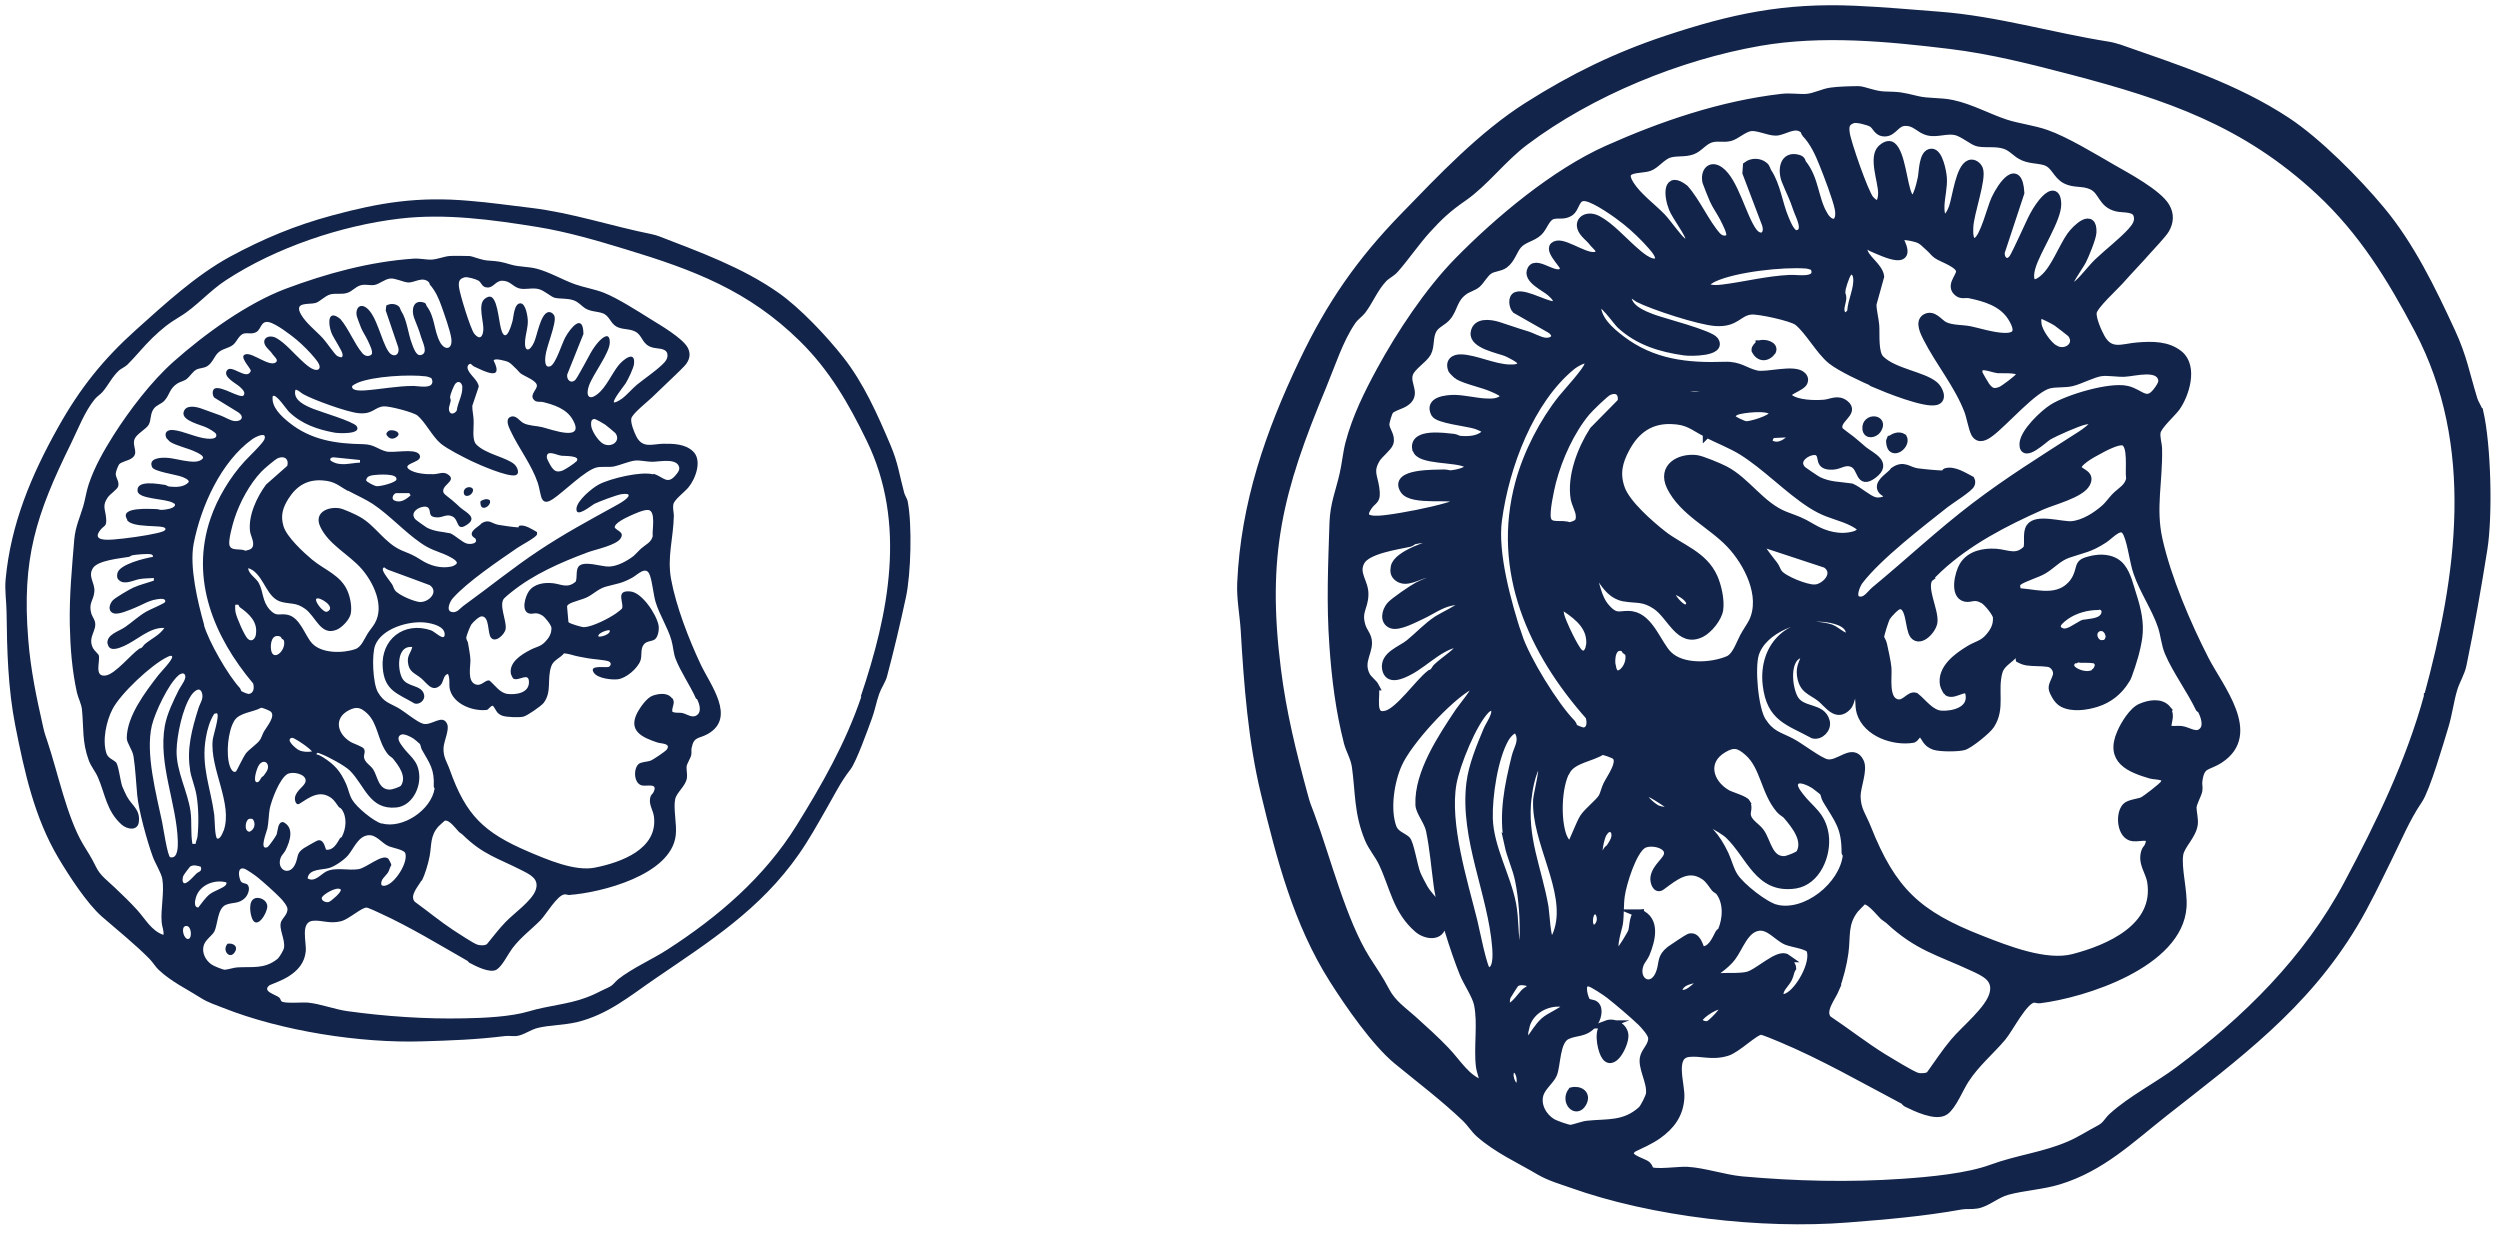 <?xml version="1.0" encoding="UTF-8"?>
<svg id="Layer_1" data-name="Layer 1" xmlns="http://www.w3.org/2000/svg" width="240" height="118.39" viewBox="0 0 240 118.39">
  <defs>
    <style>
      .cls-1, .cls-2 {
        fill: #12244a;
      }

      .cls-2 {
        stroke: #12244a;
        stroke-miterlimit: 10;
        stroke-width: .78px;
      }
    </style>
  </defs>
  <g id="dp_dp001" data-name="dp dp001">
    <g>
      <path class="cls-1" d="M87.15,48.16c-.04-.25-.29-.61-.35-.86-.47-1.75-.58-2.85-1.32-4.59-1.22-2.88-2.57-5.93-4.51-8.39-1.58-2.02-4.15-4.75-6.23-6.21-3.48-2.44-7.48-3.88-11.4-5.4-.19-.08-.57-.19-.78-.23-3.89-.78-7.67-2.06-11.63-2.53-1.93-.23-3.9-.51-5.86-.67-4.88-.43-8.52.14-13.18,1.4-3.55.96-6.61,2.23-9.84,3.98-3.28,1.8-6.21,4.51-8.98,6.99-3.16,2.84-5.38,5.6-7.5,9.39-2.57,4.59-4.53,9.25-5.03,14.57-.1,1.09.08,2.1.09,3.18.04,3.64.14,7.35.84,10.88.88,4.44,1.83,8.81,4.14,12.7,1.01,1.7,2.74,4.37,4.18,5.63,1.56,1.36,3.15,2.62,4.57,4.06.29.29.58.78.88,1.05,1.19,1.13,2.72,1.85,4.07,2.71.67.43,1.43.66,2.15.95,5.56,2.2,13.11,3.39,19.08,3.2,2.76-.08,5.21-.17,7.96-.51.35-.04.73.03,1.08,0,.7-.08,1.37-.64,2.13-.8,1.17-.26,2.45-.25,3.66-.53,3-.73,5.07-2.5,7.54-4.19,5.23-3.57,10.09-6.64,13.79-11.95.95-1.36,1.78-2.85,2.59-4.27.77-1.32,1.41-2.66,2.35-3.85.57-.74,1.67-3.83,2.06-4.89.29-.77.44-1.65.71-2.39.18-.52.58-1.08.73-1.61.66-2.45,1.32-5.27,1.83-7.65.48-2.23.6-6.9.18-9.14v-.03ZM16.35,82.3c-.26-.05-.69-2.91-.78-3.35-.56-2.7-1.63-6.63-.99-9.31.31-1.27,1.58-3.97,2.56-4.81.13-.12.42-.26.56-.12.34.36-.35,1.14-.52,1.49-.53,1.06-1.15,2.33-1.36,3.5-.64,3.66,1.14,7.43,1.25,11.04.01.47.03,1.71-.7,1.56h-.01ZM10.34,61.79c.12.83,1.06.45,1.56.23,1.26-.56,2.48-1.82,3.88-1.74-.45.69-1.26,1.04-1.88,1.56-.16.13-.21.38-.51.42-.83.57-2.28,2.4-3.2,2.58-1.22.23-.54-1.39-.71-1.93-.04-.13-.43-.45-.56-.7-.53-1.08.42-1.67.19-2.54-.05-.21-.26-.51-.34-.75-.3-1.05.22-1.25.29-2.14.06-.86-.65-1.43-.14-2.24.48-.75,2.59-.93,3.45-1.08.13-.03.22-.13.35-.16.4-.06,1.39-.16,1.75-.09.14.03.23.09.21.25-.78.13-3.22.71-3.41,1.57-.06.3-.05.51.19.7.54.44,1.35-.04,1.95-.14.42-.08.93-.06,1.36-.1v.25c-.62.22-1.39.4-1.97.67-.36.16-1.73.96-1.97,1.22-.32.34-.52,1,.03,1.23.48.21,1.6-.32,2.11-.52.65-.26,1.31-.69,2.05-.8.22-.04.96-.17.83.25-.04.14-1.52.75-1.78.91-.75.42-1.39,1.04-2.05,1.49-.58.42-1.83.71-1.7,1.62h.03ZM12.19,49.91c.49.82,3.37.44,3.66.79.22.29-.64.44-.78.48-1.05.25-3.07.53-4.16.61-.69.05-2.08.13-1.3-.88.4-.53.67-.3.57-1.25-.08-.79-.39-1.13.18-1.93.21-.29.86-.73.97-1,.18-.47-.23-.84-.22-1.26,0-.17.23-.78.34-.91.16-.19.82-.35,1.05-.48.97-.51.13-1.21.42-1.93.19-.49,1.06-.92,1.34-1.35.27-.45.14-1.05.48-1.53.26-.39.73-.47,1.04-.8.53-.57.47-1.17,1.27-1.67.26-.16.65-.23.89-.43.27-.21.56-.69.88-.87.31-.18.75-.14,1.08-.35.49-.31.66-.91,1.01-1.26.4-.42,1.04-.44,1.47-.79.38-.31.57-1,1.09-1.09.4-.06.73.09,1.13-.13.48-.26.43-1.1,1.19-.96.7.14,2.13,1.23,2.7,1.71.57.48,1.28,1.19,1.73,1.75.21.26.7.83.34,1.09-.48.23-1.28-.56-1.63-.88-.71-.65-1.54-1.65-2.39-2.13-.79-.44-1.6.12-.92.92.23.27.34.31.58.67.1.16.6.52.26.75-.6.42-2.13-.89-2.8-.8-.87.1.38,1.28.42,1.6-.36,1.01-1.87-.7-2.3-.03-.4.62.88,1.23,1.25,1.57.22.21.6.54.34.84-.38.26-2.04-.91-2.71-.7-.32.1-.29.67-.09.89l2.33,1.43c.6.44.26.89-.4.82-.39-.04-.93-.39-1.32-.53-.65-.22-1.28-.48-1.91-.69-.53-.18-1.49-.36-1.65.4-.16.79,1.65,1.18,2.18,1.43.21.09.89.47.95.65.14.49-.54.45-.86.43-1.05-.09-2.32-.75-3.28-.83-.51-.04-.87.21-.65.74,0,.03.34.38.36.39.58.38,1.75.62,2.46.97.19.09.79.35.71.61-.31.39-.91.35-1.37.3-.64-.06-1.43-.3-2.1-.34-.53-.04-1.83.01-1.41.91.19.4,2.2.69,2.79.89.17.06.82.3.71.54-.43.49-1.23.49-1.84.42-.16-.01-.27-.13-.43-.16-.61-.08-2.8-.52-2.63.61.12.78,2.72.69,3.41,1.12.09.05.21.09.18.22-.08.34-1.02.45-1.31.45-.17,0-.32-.08-.49-.08-.54,0-3.55-.25-2.81.97l.03.05ZM64.47,66.99c-.42-.53-1.25-.4-1.8-.21-.57.19-1.21,1.12-1.48,1.62-.93,1.78.48,2.4,1.92,2.88.34.12,1.35.06.89.69-.13.17-1.31.97-1.54,1.05-.3.12-.95.12-1.17.34-.51.48-.44,1.92.38,2.05.53.08,1.52-.26,1.06.65-.06.13-.19.21-.25.34-.3.75.22,1.32.3,2,.39,3.13-3.2,4.4-5.66,4.89-1.93.39-4.59-.77-6.41-1.54-4.27-1.83-5.98-3.49-7.52-7.82-.27-.78-.66-1.23-.61-2.15.04-.65.58-1.73.35-2.27-.44-1.02-1.48.19-2.31-.03-.56-.14-1.79-1.18-2.41-1.53-.84-.47-1.37-.54-1.93-1.5-.49-.84-.61-3.62-.26-4.51.65-1.63,3.26-2.37,4.85-2.17.62.08,1.82.34,1.82,1.13,0,.73-.95-.27-1.31-.39-2.59-.88-4.84.86-4.64,3.57.16,2.23,1.4,2.48,3.07,3.46.48.13,1.01-.34.91-.82-.22-1.04-1.65-.69-2.13-1.65-.45-.89-.49-3.13.99-2.96-.14.58-.48.79-.42,1.45.09.97.66,1.05,1.28,1.56.53.44,1.04,1.39,1.83.67.34-.31.26-1,.74-1.09.23.52.05,1.01.19,1.53.38,1.39,2.22,2.08,3.54,1.92.14-.01.34-.4.58-.4.32.39.32.73.88.95.39.16,1.63.19,2.04.1.38-.09,1.69-1,1.95-1.32.82-1.08.29-2.27.74-3.54.21-.58.82-.74,1.22-1.22.48.03.95.23,1.41.31.29.05.57.1.86.16.45.09,1.71.16,2.04.31.23.12.22.38,0,.51-.27.14-2.04-.25-1.43.6.38.52,1.7.67,2.28.6.8-.1,1.88-1.02,2.17-1.78.18-.51-.03-1.14.34-1.58.3-.36.82-.25,1.09-.51.29-.27.38-.96.31-1.32-.19-1.01-1.57-3.14-2.7-3.24-1.54-.16-.54,1.18-.82,1.66-.01.03-.47.38-.54.43-.69.49-2.27,1.3-3.09,1.34-.23,0-1.4-.34-1.5-.49l-.13-1.47c0-.13.08-.18.17-.25.38-.25,1.34-.44,1.82-.7.6-.32,1.04-.79,1.76-.99,1.08-.3,1.44-.27,2.52-.86.49-.27,1.31-1.19,1.66-.27.27.71.34,1.84.57,2.62.36,1.21,1.18,2.46,1.52,3.67.17.58.18,1.21.4,1.78.45,1.19,1.39,2.54,1.95,3.8,0,.03.09.04.13.1.19.4.42,1.1.03,1.45-.48.43-1-.06-1.5-.16-.31-.05-.64.04-.93-.12-.06-.47.34-.86,0-1.3l-.05-.03ZM37.22,82.4c-.56-.42-2.05.92-2.8,1.04-.96.16-2.23-.22-3.11.23-.51.26-1.13,1.08-1.78.65.13-.95,1.4-.78,2.1-1,.54-.17,1.37-.74,1.76-1.18.56-.65.97-1.82,1.91-1.95.8-.12,1.32.73,1.96,1.02.36.18,1.54.35,1.65.7.27.91-.92,2.74-1.76,3.06-.18.06-.36.13-.53-.01-.14-.52.4-.83.64-1.22.13-.22.16-.48.31-.69.01-.09-.27-.62-.34-.67h0ZM31.6,86.58c-.27.12-.84-.12-.69-.44.14-.29,1.43-1.08,1.8-.75.14.21-.92,1.12-1.12,1.19ZM27.14,78.92c-.48,0-.47.84-.58,1.18-.06.18-.77,1.18-.89,1.23-.83.34-.05-1.52,0-1.8.12-.58.12-1.3.22-1.87.16-.83.96-2.93,1.7-3.35.52-.29,1.82,0,1.75.67-.04.48-.88.84-1.02,1.56-.05.27.09.84.44.61.97-.62,1.93-1.35,3.05-.54.3.22.48.56.7.84.05.08.19.1.3.25.53.77.42,1.85,0,2.65-.03.05-.13.06-.17.12-.3.49-.62,1.18-1.34,1.1-.14-.39-.27-1.02-.79-.89-.08.01-1.22.66-1.35.75-.69.47-.52.77-.77,1.41-.54,1.41-1.96.65-1.41-.58.08-.17.34-.44.44-.65.44-.89.86-2.2-.27-2.71v.03ZM23.59,72.36c-.25.31-.86,1.65-.93,1.7-.3.19-.52-.3-.6-.52-.38-1.13-.19-3.35.44-4.36.49-.78,1.79-.8,2.56-1.23.13-.03.82.27.93.36.49.44-.38,1.45-.66,1.93-.14.25-.23.6-.38.8-.23.36-1.02.88-1.37,1.31h.01ZM23.95,79.85c-.56-.05-.39-1.12-.05-1.23.13-.04.31-.04.4.06.27.43.12.97-.35,1.17ZM21.45,79.77c-.08.22-.31.79-.58.74-.26-.05-.25-1.91-.3-2.27-.34-2.62-1.3-4.68-.8-7.45.14-.8.36-1.58.8-2.27l.25-.05c.3.19-.36,2.14-.4,2.57-.29,2.78,1.98,6.14,1.04,8.74h0ZM19.6,60c-.62-2.2-1.43-5.58-1.01-7.8.69-3.58,2.63-7.89,5.63-10.04.26-.19,1.43-.8,1.17,0-.13.39-1.56,1.74-1.92,2.14-1.37,1.49-2.61,3.54-3.27,5.5-1.97,5.82.35,11.35,4.1,15.81.12.39.08.96-.43,1.01-.12,0-.61-.21-.69-.27-.06-.06-.08-.22-.16-.31-1.13-1.22-2.98-4.44-3.44-6.03h.01ZM18.24,73.92c.13.8.48,1.57.62,2.4.21,1.22.23,2.76.1,3.99-.03.25-.16.45-.18.7h-.31c-.18-1.04-.04-2.08-.18-3.13-.27-1.89-1.37-3.84-1.34-5.8.03-1.5.56-4.06,1.4-5.32.19-.29.75-.88,1-.34.27.61-.16,1.09-.31,1.61-.6,1.92-1.13,3.84-.79,5.86h-.01ZM33.42,47.11c.74.4,1.69.82,2.37,1.27,1.63,1.09,3.02,2.66,4.64,3.77.88.6,1.35.69,2.28,1.08.23.1,1.25.54,1.14.86-.1.13-.32.25-.48.29-1.02.23-2.08-.06-2.94-.62-.84-.53-.95-.53-1.85-.91-1.65-.7-2.54-2.41-4.05-3.24-.36-.21-1.58-.77-1.95-.82-1.15-.17-2.45.44-1.84,1.76.78,1.71,2.72,2.65,3.94,4.02,1.15,1.3,2.26,3.58,1.31,5.25-.17.31-.47.65-.69.99-.32.51-.61,1.31-1.18,1.5-1.19.42-3.23.44-4.15-.54-.7-.74-1.14-2.49-2.36-2.75-.79-.17-1.05.26-1.74-.52-.7-.8-.58-1.67-1.01-2.5-.27-.52-.95-.84-1.04-1.43.05-.05.39.13.45.18,1.17.83,1.37,2.72,2.81,3.05.91.21,1.35.04,2.2.64,1.05.74,1.5,2.66,3.05,2.01.52-.22,1.22-.96,1.34-1.52.13-.64-.04-1.56-.29-2.15-.64-1.56-2.22-2.06-3.41-3.05-.84-.7-2.43-2.17-2.75-3.2-.31-1.02-.08-1.79.48-2.67.77-1.21,1.8-1.85,3.27-1.74,1.21.09,1.48.49,2.43,1.01h0ZM32,43.9l2.56.26v.25c-.95.04-1.88.39-2.74-.14-.26-.16-.05-.38.18-.36ZM38.07,46.03c-.08.31-1.62.7-1.96.64-.16-.03-.93-.4-.96-.56.04-.42.48-.47.8-.51.36-.04,2.26-.18,2.1.43h.01ZM39.29,47.34l.13.21c-.43.39-.99.78-1.57.49-.36-.18-.03-.7.19-.7h1.26-.01ZM40.38,57.8c-.54,0-2.13-.67-2.46-1.13-.12-.16-.17-.39-.27-.56-.22-.34-.75-.96-.87-1.31-.05-.17-.06-.23.09-.34.13.09.26.19.42.25,1.32.49,2.66.97,3.98,1.47.87.65-.09,1.6-.87,1.61h-.01ZM34.94,71.89c-.12-.23-1.01-.49-1.32-.69-1.25-.77-1.6-2.27-.12-3.02.75-.38,1.13-.26,1.74.3,1.08,1.01,1.01,2.71,2.01,3.94.14.17.39.3.47.4.53.66,1.35,1.71.78,2.59-.09.14-.87.39-1.05.39-1.14.03-1.19-1.28-1.63-1.95-.26-.39-.84-.67-.88-1.19-.01-.25.16-.49,0-.78h.01ZM29.95,72.14c-.43.06-.86.06-1.26-.13-.27-.13-1.34-1.02-.67-1.18.19-.04,1.18.66,1.4.83.16.12.4.32.53.47h0ZM26.02,62.37c-.08-.57.06-1.54.86-1.27.09.03.12.14.17.21.09.09.18.06.22.23.18.97-1.08,2.01-1.25.83ZM24.57,60.93c-.08.4-.4.74-.78.4-.32-.29-1.08-2.06-1.17-2.52-.05-.26-.05-.49-.04-.75.1,0,.23-.03.31.01.04.03.06.18.14.23.87.62,1.75,1.4,1.53,2.62ZM30.37,57.48c.25-.25,2.01.82,1.02,1.25-.38.09-1.23-1.04-1.02-1.25ZM27.58,44.72l-2.04,1.8c-.89,1.21-1.74,3-1.53,4.54.03.21.27.78.29,1.01.05.6-.23.69-.75.8-.48-.26-1.39.09-1.53-.57-.1-.47.31-1.97.48-2.49.51-1.57,1.45-3.33,2.59-4.53.23-.25,1.36-1.22,1.62-1.31.62-.23,1.04.1.87.75h0ZM24.88,73.41c.49-.61,1.05-.1.78.52-.06.16-.25.39-.35.54-.04.05-.14.09-.21.17-.1.13-.23.51-.47.45-.38-.1.05-1.43.25-1.67h0ZM36.65,79.07c-.79-.22-2.41-1.57-2.83-2.28-.3-.49-.36-1-.58-1.5-.56-1.26-1.1-1.88-2.26-2.61-.18-.12-.4-.22-.61-.27.08-.25.25-.09.42-.04.65.23,2.35,1.15,2.81,1.62,1.43,1.44,1.87,3.77,4.44,3.53,1.48-.14,2.35-1.84,2.2-3.22-.13-1.36-.95-1.71-1.62-2.66-.21-.29-.61-.82-.16-1.09.29-.18.95.17,1.23.35.06.04.6.48.62.52.08.12.09.36.18.53.78,1.39,1.23,1.87,1.15,3.59,0,.05.09.1.08.19-.35,2.04-3.05,3.87-5.07,3.32h-.01ZM40.49,84.57c.31-.62.62-1.66.75-2.35.21-1.1.03-1.97.86-2.89.05-.06.56-.51.58-.53.42-.18,1.12.8,1.37,1.05.12.12.26.18.35.27,1.95,1.92,3.35,2.24,5.67,3.42.82.42,1.74.83,1.35,1.92-.38,1.04-2.09,2.22-2.89,3.06-.65.67-1.19,1.4-1.78,2.11-.19.16-.66.14-.91.06-.36-.1-1.88-1.12-2.31-1.39-1.27-.84-2.48-1.84-3.72-2.74-.51-.6.36-1.48.64-2.02h.04ZM48.39,57.45c.06-.08.54-.48.67-.58,2.15-1.74,4.79-2.89,7.37-3.85.78-.29,2.75-.67,3.16-1.35.35-.58-.29-.67-.57-1.01-.1-.42,1.1-.97,1.44-1.13.42-.19,1.44-.67,1.84-.56.67.19.29,1.96.36,2.5-.13.6-.7.82-1.09,1.17-.22.19-.52.54-.74.73-.64.49-1.56,1-2.37,1.02-.69.03-2.43-.62-2.92,0-.27.35-.12,1-.26,1.43-.78.71-1.4.26-2.19.17-.84-.09-1.8.04-2.32.77-.34.49-.77,1.89.01,2.13.42.12.64-.21,1.3.21.25.16.86.92.86,1.19,0,.56-.23.93-.6,1.32-.45.48-.87.48-1.41.77-.86.44-2.06,1.18-1.89,2.28,0,.06.18.44.22.47.49.35,1.52-.69,1.52.36s-1.26,1.22-2.04,1.13c-.74-.08-1.21-.83-1.74-1.28-.4-.14-.75.58-1.35.36-.82-.3-.47-1.74-.49-2.37-.01-.42-.16-1.15-.23-1.6-.03-.18-.17-.31-.17-.51,0-.16.38-1.13.49-1.27.14-.21.74-.78.99-.78.78.01.54,1.6.89,2.04.43.56,1.34-.32,1.41-.83.12-.78-.67-2.28-.16-2.92ZM58.53,60.51c.13.4-.95.7-1.09.58-.06-.35,1-.67,1.09-.58ZM62.72,45.54c-1.17-.32-4.14.39-5.23.97-.66.35-2.08,1.53-2.15,2.3-.09,1,1.43-.29,1.74-.45.48-.23,2.09-.84,2.59-.92.19-.03.4-.04.6,0,.43.26-1.01,1.02-1.23,1.14-2.52,1.39-4.88,2.66-7.3,4.27-2.49,1.65-4.8,3.54-7.21,5.28-.38.27-.67.77-1.21.61-.53-.17-.09-1.06.16-1.32,1.39-1.57,4.42-3.61,6.21-4.84.34-.23,1.76-.99,1.85-1.25.03-.08.04-.18,0-.26-.47-.26-1.14-.73-1.69-.6-.06.01-.05.16-.09.16-.48-.03-1.45-.16-1.93-.25-.62-.12-.87-.57-1.58-.16-.22.3-1.04.65-.96,1.1.04.23.31.32.36.4.27.48-.53.57-.87.45-.43-.14-1.09-.77-1.54-.97-.82-.17-1.53-.16-2.28-.56-.13-.08-1.02-.71-1.09-.79-.7-.8.82-1.45,1.21-1.13.4.34-.13.93.93.95.52,0,.87-.36,1.43-.09.65.32.34,1.47,1.35.82,1.13-.71-.06-1.21-.58-1.66-.29-.26-.48-.45-.79-.71-.16-.13-.78-.6-.82-.69-.36-.75,1.25-1.13.48-1.74-.48-.39-.92-.1-1.43-.08-.67.03-1.84-.05-2.39-.47-.66-.51.97-.65,1.05-1.13.04-.12-.01-.25-.09-.34-.52-.56-2.46-.05-3.18-.25-.8-.22-1.13-.67-2.18-.69-2.61-.04-5.01-.39-7.12-2.09-.74-.6-1.71-1.48-1.56-2.52.31-.3,1.34,1.3,1.56,1.5,1.21,1.18,2.74,1.7,4.36,2,.43.08,2.66.18,2.14-.62-.29-.44-3.45-1.37-4.14-1.65-.75-.3-2.01-.83-1.74-1.83.14-.1.57.31.73.4,1,.56,4.18,1.71,5.29,1.83,1.43.16,1.58-.61,2.49-.65.52-.03,2.83.56,3.22.89.74.62,1.43,2.02,2.22,2.68.62.52,2.19,1.31,2.97,1.69.8.38,3.39,1.5,4.16,1.36.53-.1.22-.8-.04-1.04-.77-.7-2.79-.99-3.68-1.93-.43-.44-.22-1.62-.25-2.27,0-.44-.14-.96-.13-1.43l.62-1.84c-.05-.67-1.06-1.25-1.08-1.85,0-.18.1-.32.29-.35.12.06.19.18.31.25.93.43,2.94,1.5,1.91-.56.08-.27,1.1.03,1.31.1.4.17.54.42.82.66.18.16.31.36.48.49.34.26,1.63.7,1.54,1.22-.06.39-.77.91-.21,1.37.23.19.52.08.78.14,1.08.27,2.26.65,2.85,1.66,1.31,2.24-2.02.97-2.93.75-.56-.13-1.27-.12-1.79-.39-.36-.19-.73-.84-1.26-.58-.49.23-.14.97.03,1.32.8,1.71,2.01,3.22,2.62,5.01.14.4.25,1.22.4,1.53.25.49.73.23,1.06.01,1.01-.66,3.16-2.84,4.25-3.04.51-.09,1.1.01,1.6-.08.57-.12,1.49-.52,2.06-.57.44-.04,1.14.12,1.61.12.69,0,2.37-.4,2.59.52.06.26-.1.47-.26.67-.88,1.14-1.25.22-2.22-.04h-.01ZM33.81,37.08c0-.08.45-.31.56-.35,1.52-.61,4.88-.8,6.51-.6.1,0,.47.12.53.18.05.05.09.21.1.29.04.78-1.34.45-1.8.45-1.6,0-3.15.32-4.7.43-.29.01-1.25.08-1.21-.38v-.03ZM55.31,44.31c-.16.18-1.1.8-1.34.88-.51.16-.73.05-1.02-.35-.08-.1-.45-.79-.45-.88-.09-.84.88-.29,1.39-.21.3.04,1.96-.04,1.43.57h0ZM57.05,40.22c.14,0,.88.43,1.04.54.12.08.95.77.99.82.57.78-.42,1.47-1.21,1-.45-.27-1.08-1.21-1.12-1.74-.01-.27-.04-.56.29-.62h.01ZM59.66,38.3c-.18.13-.48.32-.71.34-.19-.19.97-1.61,1.12-1.85.22-.36.78-1.49.8-1.88.12-1.34-1.09-.35-1.5.17-.62.78-1.19,2.1-1.97,2.72-.89.73-1.19.16-.86-.78.42-1.15,1.97-3.11,2-4.12.01-.99-.56-.62-1.01-.16-.69.73-1.02,1.54-1.49,2.36-.17.29-.64,1.18-.79,1.35-.42.43-.87.04-.8-.49l1.56-3.9c-.03-2.08-1.26-.56-1.75.34-.31.56-.91,2.56-1.43,2.76-.57.22-.51-.64-.47-.97.09-.93,1.08-3.16.87-3.83-.08-.25-.38-.47-.64-.38-.71.22-1.02,2.22-1.32,2.88-.43.95-.96.96-.86-.19.05-.57.27-1.23.26-1.84,0-.4-.19-1.71-.71-1.71-.61,0-.65,1.28-.75,1.67-.09.32-.56,2.1-1.01,1.09-.32-.74-.35-2.8-.96-3.32-.22-.18-.52-.03-.71.13-.69.54-.08,2.2-.13,2.97-.05.71-.36,1-.87.38-.36-.45-1.4-3.83-1.47-4.49-.05-.51.01-.79.56-.93.26-.06,1.08.18,1.31.32.31.19.32.65.86.66.58.03.79-.64,1.41-.65.78,0,.97.53,1.62.73.6.17,1.28-.1,1.92.08.53.14,1.17.75,1.52.83.56.12,1.18.03,1.78.23.51.17.77.54,1.12.77.56.34,1.12.29,1.66.47.7.23.75.96,1.37,1.3.58.31,1.18.16,1.79.47.75.39.61,1.23,1.65,1.53.44.13,1.28.03,1.43.58.1.45-.18.78-.48,1.06-.7.67-1.66,1.31-2.43,1.93-.48.4-.99,1.02-1.48,1.37h.01ZM44.38,37.16c.04.77-.44,1.49-.53,2.24-.1.22-.48.44-.66.19-.23-.36.03-.77.08-1.12.01-.14-.08-.27-.06-.39.03-.25.36-1.1.53-1.27.3-.32.62-.05.65.35h0ZM42.24,32.84c-.6-1.12-.47-2.39-1.28-3.46-.08-.1,0-.25-.29-.34-1-.31-1.19.7-.93,1.43.25.7.47,1.12.69,1.91.12.43.75,1.57-.06,1.71-.43.08-.69-.74-.82-1.08-.4-1.04-.45-2.24-1.04-3.16-.08-.12-.09-.3-.21-.42-.31-.3-.86-.32-1.22-.09l-.05.47,1.19,3.5c.22.8-.48,1.1-.93.43-.69-1.01-1.12-3.44-2.1-4.18-.62-.47-1.06.01-.96.7,0,.09.38,1.09.44,1.23.17.4.45.8.64,1.21.13.29.56,1.09.35,1.34-.29.25-.66.13-.88-.14-.75-.88-1.32-2.36-2.1-3.27-1.21-1-1.21.39-.87,1.3.19.52,1.06,1.73,1.08,2.11,0,.13,0,.21-.13.27-.14-.03-.3-.08-.42-.16-.27-.21-1-1.31-1.34-1.67-.64-.7-1.61-1.44-2.09-2.27-.74-1.27.71-.95,1.37-1.12.43-.12.91-.69,1.44-.83.54-.13,1.06.03,1.61-.14.47-.14.78-.58,1.28-.73.48-.14.89.05,1.37-.04.43-.08.96-.56,1.48-.61.49-.05,1.25.35,1.73.38.58.03,1.37-.61,1.97-.04.08.06.06.19.12.26.53.6.86,1.35,1.12,2.1.26.73.82,2.31.92,3.02.17,1.09-.61,1.27-1.1.35l.03.03ZM18.09,90.14c-.44.08-.75-1.09-.31-1.23.6-.19.71,1.15.31,1.23ZM17.88,84.76c-.42.17-.38-.36-.3-.64.03-.1.6-.87.66-.92.31-.22.73-.09,1.04.01.14.49-.22.45-.43.66-.25.23-.66.75-.99.88h.01ZM19.06,87.11c-.47.04-.35-.62-.26-.93.34-1.21,1.76-1.79,2.93-1.47.03.14,0,.18-.09.29-.21.25-1.1.53-1.5.84-.44.35-.74.83-1.09,1.26h.01ZM21.61,93.1c-.21,0-1.09-.36-1.27-.49-.61-.4-1.01-1.18-.77-1.89.17-.52.82-.92,1.02-1.32.3-.61.29-2.2,1.08-2.53.67-.29,1.27-.05,1.89-.71.26-.27.51-.95.18-1.25-.16-.14-.51-.08-.64-.34-.18-.39-.35-1.36.34-1.18.22.06,1.1.67,1.32.86.6.49,1.61,1.4,2.13,1.93.22.22.7.78.71,1.08.01.52-.44.83-.61,1.22-.27.66.42,1.71.27,2.53-.04.22-.45.92-.64,1.06-1.25.99-2.41.71-3.84.8-.3.01-.95.22-1.17.22h-.03ZM82.67,66.93c-1.49,4.4-3.77,8.4-6.2,12.31-3.09,4.98-7.52,8.77-12.4,11.92-1.49.96-3.39,1.79-4.73,2.85-.36.3-.45.57-.97.8-.75.34-1.37.7-2.13.97-1.8.66-3.61.75-5.47,1.31-1.73.52-4.33.64-6.2.67-3.74.08-7.51-.18-11.22-.69-1.23-.17-2.58-.7-3.79-.82-.49-.05-2.3.12-2.54-.13-.09-.09-.09-.25-.22-.36-.29-.27-1.71-.58-.92-1.18.6-.26,1.22-.47,1.78-.82.92-.57,1.57-1.3,1.69-2.41.1-.88-.57-2.87.73-2.96.87-.06,1.56.32,2.65.05.74-.18,1.98-1.32,2.45-1.31.17,0,1.12.45,1.35.56,2.88,1.32,5.59,2.98,8.34,4.55.08.04.09.13.18.18.64.34,2,1.05,2.63.66.54-.34,1.09-1.48,1.49-2.02.83-1.1,1.8-1.79,2.72-2.72.54-.56,1.61-2.41,2.31-2.48.16-.01.3.06.42.06,3.11-.22,9.81-1.93,10.25-5.72.13-1.08-.25-2.57-.05-3.49.13-.62.97-1.22,1.12-1.98.06-.36-.05-.82-.03-1.13.03-.29.4-.84.45-1.12.04-.22,0-.44.03-.65.23-1.17.67-.87,1.56-1.37,2.76-1.57.21-4.76-.7-6.71-1.14-2.43-2.35-5.55-2.83-8.17-.38-2.13.22-3.88.27-6.06,0-.31-.13-.77-.04-1.13.1-.44,1.1-1.18,1.44-1.6.69-.83,1.37-2.65.4-3.5-.78-.69-1.87-.7-2.84-.69-1.06.03-1.96.47-2.56-.7-.21-.4-.58-1.34-.48-1.74.12-.47,1.56-1.6,1.95-1.98.67-.66,1.4-1.32,2.06-1.97.31-.31,1.09-1.02,1.28-1.31.34-.48.4-1,.12-1.53-.51-.93-2.65-2.17-3.57-2.74-1.23-.77-3.19-2.02-4.49-2.53-.87-.34-1.92-.51-2.79-.82-1.21-.44-2.37-1.14-3.63-1.48-.84-.22-1.67-.16-2.46-.39-1.08-.31-1.14-.32-2.27-.4-.67-.05-1.43-.42-1.76-.43-.48-.01-1.47-.04-1.92,0-.53.05-1.13.31-1.67.34-.56.03-1.14-.13-1.76-.09-4.22.29-8.37,1.43-12.27,2.89-3.72,1.4-7.8,4.36-10.77,7-2.13,1.89-4.24,4.67-5.76,7.06-.93,1.48-1.83,3.04-2.39,4.73-.22.65-.32,1.41-.52,2.09-.34,1.14-.74,1.92-.86,3.18-.23,2.83-.48,5.33-.43,8.21.05,2.2.21,4.35.69,6.52.12.52.42,1.04.48,1.62.17,1.74,0,3.09.65,4.86.22.6.65,1.09.88,1.63.7,1.61.82,3.23,2.26,4.53.54.49,1.57.65,1.67-.25.14-1.21-.65-1.53-1.15-2.45-.12-.22-.36-.74-.45-.97-.18-.51-.36-2.08-.6-2.3-.27-.26-.78-.4-.92-.88-.4-1.25,0-3.1.6-4.24.78-1.49,3.72-4.25,5.24-4.98.1-.05.44-.23.48-.03.04.3-1.06,1.43-1.3,1.73-1.26,1.63-3.05,3.96-3.06,6.08,0,.48.56,1.13.65,1.76.19,1.26.23,2.43.35,3.68.13,1.48.97,4.51,1.5,5.95.22.61.8,1.53.91,2.11.22,1.28-.17,2.88-.06,4.18.03.42.23.79.17,1.21-1.15-.39-1.74-1.53-2.52-2.39-.7-.77-1.43-1.47-2.18-2.18-.67-.64-1.37-1.12-1.78-1.97-.45-.93-.75-1.35-1.26-2.2-1.54-2.63-2.4-6.86-3.4-9.84-.18-.54-.25-.69-.39-1.3-.66-2.91-1.22-5.56-1.45-8.51-.62-7.72.73-11.92,4.11-18.79.67-1.37,1.31-3.06,2.28-4.25.22-.27.56-.47.74-.69.54-.62.92-1.45,1.58-2.06.21-.19.6-.35.82-.57.78-.77,1.56-1.76,2.39-2.56.91-.87,1.54-1.39,2.65-2.05,1.54-.92,2.84-2.48,4.44-3.51,4.76-3.11,11.04-5.23,16.64-5.89,4.37-.52,8.9.1,13.23.8,2.87.47,5.64,1.28,8.43,2.13,6.55,1.98,11.83,3.97,16.77,8.83,2.84,2.79,4.68,5.99,6.41,9.55,3.88,7.96,2.11,16.64-.57,24.57h.06Z"/>
      <path class="cls-1" d="M37.39,41.32c-.12.04-.31.23-.31.36.25.54.77.56,1.14.13.21-.38-.49-.58-.83-.48h0Z"/>
      <path class="cls-1" d="M46.14,48.12c-.06.1,0,.45.09.54.31.31.99-.25.78-.65-.29-.18-.61-.06-.87.1Z"/>
      <path class="cls-1" d="M44.52,47.3c.03.45.54.34.74.1.61-.75-.78-.89-.74-.1Z"/>
      <path class="cls-1" d="M24.48,86.24c-.67.21-.48,1.49-.26,1.98.47,1.04,1.45-.58,1.44-1.21,0-.56-.67-.93-1.18-.78Z"/>
      <path class="cls-1" d="M21.84,90.6c-.56.65.22,1.54.69.82.38-.57-.14-.92-.69-.82Z"/>
    </g>
  </g>
  <g id="dp_dp001-2" data-name="dp dp001">
    <g>
      <path class="cls-2" d="M238,39.59c-.08-.35-.44-.86-.54-1.21-.77-2.48-1-4.05-2.13-6.5-1.87-4.05-3.94-8.33-6.8-11.74-2.32-2.79-6.04-6.54-9.01-8.5-4.95-3.26-10.57-5.06-16.08-6.99-.27-.09-.8-.23-1.09-.27-5.42-.86-10.7-2.45-16.2-2.87-2.68-.21-5.41-.45-8.13-.57-6.74-.29-11.73.77-18.07,2.88-4.82,1.61-8.96,3.63-13.28,6.37-4.4,2.79-8.25,6.87-11.88,10.61-4.16,4.28-7.04,8.39-9.69,13.96-3.22,6.76-5.6,13.57-5.94,21.23-.06,1.57.25,3.01.34,4.55.31,5.23.71,10.53,1.92,15.55,1.52,6.3,3.13,12.5,6.58,17.94,1.5,2.37,4.07,6.08,6.15,7.78,2.24,1.84,4.51,3.55,6.58,5.53.42.4.86,1.08,1.28,1.45,1.73,1.54,3.88,2.49,5.8,3.63.96.56,2.02.86,3.04,1.22,7.82,2.8,18.31,3.98,26.52,3.33,3.8-.3,7.17-.58,10.93-1.25.47-.08,1,0,1.49-.09.96-.17,1.84-1.01,2.88-1.3,1.6-.44,3.37-.51,4.99-1.01,4.07-1.25,6.82-3.93,10.09-6.51,6.95-5.47,13.45-10.19,18.17-18.04,1.22-2.02,2.24-4.2,3.28-6.3.97-1.95,1.76-3.9,2.97-5.68.74-1.09,2.05-5.6,2.52-7.15.34-1.13.49-2.39.82-3.48.22-.77.74-1.58.89-2.36.74-3.55,1.45-7.64,2-11.1.51-3.24.35-9.92-.38-13.13h-.01ZM142.76,93.22c-.36-.06-1.15-4.12-1.31-4.75-.95-3.83-2.71-9.39-2.01-13.29.34-1.84,1.92-5.78,3.2-7.07.17-.17.56-.4.77-.19.49.49-.42,1.67-.62,2.17-.65,1.56-1.43,3.42-1.63,5.11-.64,5.29,2.08,10.58,2.48,15.75.05.66.17,2.45-.87,2.28ZM136,43.13c.21,1.12,3.81.8,4.79,1.37.12.08.3.12.27.3-.08.48-1.39.71-1.76.74-.23.01-.44-.09-.69-.08-.74.04-4.9-.12-3.81,1.58.74,1.14,4.68.4,5.08.89.32.39-.86.69-1.04.74-1.44.43-4.2.97-5.69,1.15-.93.12-2.84.32-1.84-1.17.52-.79.91-.47.71-1.83-.17-1.14-.62-1.6.1-2.79.26-.43,1.13-1.1,1.26-1.5.22-.69-.38-1.18-.39-1.79,0-.25.27-1.13.4-1.32.21-.3,1.1-.54,1.43-.75,1.3-.79.09-1.74.44-2.79.23-.71,1.41-1.39,1.75-2.02.35-.66.13-1.5.54-2.23.34-.57.96-.73,1.37-1.23.69-.84.56-1.71,1.65-2.49.35-.25.88-.38,1.21-.66.36-.31.71-1.01,1.17-1.31.42-.29,1.04-.25,1.47-.57.66-.48.84-1.35,1.3-1.87.53-.61,1.4-.69,1.97-1.23.51-.48.71-1.48,1.43-1.63.54-.12,1.01.08,1.56-.26.64-.4.52-1.62,1.57-1.45.97.16,3.02,1.62,3.83,2.27.82.65,1.84,1.63,2.5,2.4.3.35,1.02,1.14.53,1.54-.65.36-1.82-.71-2.31-1.15-1.02-.89-2.23-2.27-3.45-2.91-1.13-.58-2.18.27-1.19,1.37.34.38.48.43.86.92.16.21.87.7.4,1.08-.79.64-3-1.13-3.93-.96-1.19.22.6,1.82.69,2.26-.43,1.47-2.62-.88-3.16.12-.51.92,1.3,1.7,1.83,2.18.32.29.86.74.52,1.19-.49.4-2.87-1.17-3.79-.83-.44.16-.34.99-.06,1.3l3.32,1.89c.86.58.42,1.27-.49,1.21-.54-.04-1.31-.51-1.87-.66-.91-.27-1.8-.6-2.67-.87-.75-.23-2.09-.42-2.24.67-.16,1.14,2.35,1.58,3.09,1.89.29.13,1.27.61,1.35.87.22.7-.71.69-1.15.67-1.47-.05-3.26-.93-4.58-.97-.71-.03-1.18.35-.86,1.1.01.04.49.52.53.53.82.49,2.45.78,3.45,1.25.27.13,1.13.45,1.02.83-.4.57-1.23.56-1.87.52-.88-.05-1.98-.32-2.91-.34-.74,0-2.53.14-1.88,1.39.3.57,3.09.84,3.9,1.1.23.08,1.15.38,1.02.73-.56.73-1.67.79-2.52.71-.21-.01-.39-.17-.61-.19-.84-.08-3.89-.56-3.59,1.05l.05.04ZM131.98,65.87c-.06-.19-.64-.64-.82-.97-.8-1.5.47-2.43.09-3.66-.09-.3-.4-.71-.52-1.06-.48-1.49.22-1.8.25-3.09.04-1.22-1-2.01-.35-3.2.6-1.12,3.5-1.52,4.68-1.78.18-.04.3-.21.47-.25.56-.12,1.89-.31,2.41-.25.19.03.32.12.31.35-1.08.23-4.38,1.25-4.6,2.48-.08.43-.03.73.31.99.78.6,1.85-.16,2.67-.34.56-.13,1.3-.16,1.87-.25v.35c-.82.36-1.85.67-2.66,1.09-.49.26-2.31,1.49-2.62,1.88-.43.52-.65,1.48.12,1.78.69.26,2.18-.56,2.88-.88.88-.4,1.76-1.06,2.76-1.28.31-.06,1.31-.3,1.17.3-.05.19-2.04,1.18-2.39,1.41-1,.65-1.84,1.58-2.71,2.28-.78.64-2.46,1.14-2.23,2.44.22,1.18,1.49.58,2.17.23,1.7-.88,3.29-2.78,5.23-2.74-.58,1.02-1.66,1.57-2.49,2.35-.21.18-.26.54-.66.64-1.12.87-2.98,3.59-4.24,3.92-1.66.42-.86-1.96-1.12-2.72h.03ZM176.73,28.06c.03-.35.42-1.6.64-1.87.39-.48.86-.12.92.45.12,1.09-.51,2.17-.57,3.26-.13.34-.62.67-.89.32-.35-.51,0-1.1.03-1.61.01-.19-.12-.39-.1-.56h-.01ZM198.47,27.79c-.29-.27,1.23-2.37,1.41-2.74.27-.53.96-2.19.99-2.74.08-1.92-1.53-.43-2.08.34-.8,1.15-1.5,3.1-2.53,4.03-1.19,1.09-1.63.31-1.23-1.05.49-1.67,2.5-4.6,2.46-6.06-.04-1.41-.82-.87-1.4-.17-.89,1.09-1.3,2.27-1.89,3.48-.21.42-.79,1.74-1,1.98-.54.65-1.21.12-1.13-.66l1.88-5.69c-.18-2.97-1.78-.73-2.4.6-.39.82-1.08,3.72-1.79,4.06-.77.36-.74-.87-.71-1.37.05-1.35,1.27-4.62.93-5.55-.13-.35-.54-.64-.89-.51-.97.36-1.27,3.24-1.62,4.2-.52,1.39-1.25,1.45-1.19-.21.03-.82.29-1.79.23-2.66-.04-.57-.39-2.45-1.1-2.41-.83.04-.79,1.88-.92,2.45-.1.48-.64,3.05-1.31,1.62-.49-1.04-.66-3.99-1.54-4.7-.31-.25-.73,0-.99.23-.91.82.05,3.18.04,4.28-.01,1.02-.44,1.45-1.18.6-.53-.62-2.19-5.4-2.32-6.33-.1-.71-.03-1.13.7-1.37.35-.12,1.5.18,1.83.38.44.26.49.89,1.22.89.8,0,1.04-.96,1.89-1.01,1.06-.06,1.39.7,2.28.92.83.21,1.76-.23,2.66-.03.74.18,1.66,1.01,2.15,1.09.78.14,1.63-.04,2.48.21.7.21,1.09.73,1.6,1.02.79.45,1.54.34,2.32.57.97.29,1.1,1.32,2,1.78.82.42,1.65.16,2.5.56,1.08.51.93,1.73,2.39,2.09.62.16,1.78-.05,2,.75.18.65-.19,1.13-.58,1.57-.92,1.01-2.2,1.98-3.2,2.93-.64.61-1.3,1.53-1.93,2.08-.25.21-.64.49-.96.52l-.05.03ZM197.26,33.53c-.65-.36-1.57-1.66-1.66-2.41-.04-.39-.09-.8.36-.91.19,0,1.25.56,1.48.71.16.1,1.36,1.04,1.41,1.1.84,1.06-.47,2.14-1.6,1.5ZM193.85,36.16c-.21.27-1.47,1.23-1.78,1.35-.67.26-1,.13-1.43-.44-.1-.14-.67-1.1-.7-1.23-.19-1.21,1.21-.47,1.89-.4.42.04,2.68-.19,2.01.73ZM180.01,36.83c1.14.49,4.77,1.95,5.84,1.67.73-.18.25-1.17-.13-1.49-1.1-.96-3.92-1.23-5.21-2.52-.61-.61-.43-2.32-.49-3.24-.05-.62-.26-1.37-.27-2.04l.74-2.67c-.12-.96-1.54-1.73-1.61-2.58-.03-.27.12-.48.36-.52.17.09.27.26.45.32,1.31.56,4.16,1.96,2.58-.92.09-.4,1.52-.04,1.82.06.56.21.78.56,1.17.88.26.22.45.51.69.67.48.35,2.3.89,2.22,1.65-.06.57-.99,1.36-.19,1.98.34.27.71.09,1.08.16,1.5.31,3.16.78,4.06,2.2,1.97,3.14-2.72,1.52-3.98,1.27-.78-.16-1.76-.08-2.49-.44-.52-.26-1.05-1.15-1.78-.75-.66.38-.12,1.41.12,1.89,1.22,2.4,2.98,4.47,3.96,7,.22.57.42,1.73.65,2.17.38.69,1.01.29,1.47-.05,1.35-1.01,4.16-4.29,5.66-4.63.69-.16,1.53-.05,2.19-.22.78-.19,2.02-.86,2.81-.96.6-.08,1.58.09,2.22.06.95-.04,3.24-.74,3.61.57.1.38-.1.67-.31.99-1.14,1.7-1.7.4-3.06.09-1.63-.38-5.67.83-7.13,1.75-.88.56-2.76,2.33-2.8,3.44-.05,1.44,1.95-.51,2.36-.75.64-.38,2.83-1.35,3.51-1.49.27-.06.54-.08.83-.05.61.34-1.32,1.53-1.62,1.71-3.37,2.17-6.54,4.14-9.77,6.6-3.32,2.53-6.37,5.4-9.57,8.04-.49.42-.88,1.15-1.62.95-.75-.21-.19-1.52.12-1.91,1.8-2.35,5.85-5.46,8.24-7.35.45-.36,2.36-1.54,2.46-1.91.04-.12.05-.26-.01-.38-.66-.34-1.62-.97-2.37-.75-.09.03-.06.23-.12.23-.66,0-2.01-.13-2.67-.22-.87-.13-1.25-.77-2.2-.12-.29.44-1.39,1-1.25,1.63.08.34.45.44.52.54.42.67-.69.86-1.17.71-.6-.17-1.54-1.02-2.19-1.3-1.14-.18-2.11-.12-3.19-.65-.19-.09-1.47-.96-1.56-1.06-1.01-1.12,1.02-2.14,1.58-1.69.57.45-.1,1.35,1.36,1.3.71-.03,1.18-.57,1.96-.22.91.42.56,2.08,1.91,1.09,1.5-1.1-.17-1.74-.92-2.35-.42-.35-.7-.62-1.14-.97-.22-.18-1.1-.8-1.18-.93-.54-1.06,1.63-1.7.54-2.53-.69-.53-1.28-.09-1.97-.03-.92.08-2.53.05-3.32-.51-.95-.69,1.3-1,1.37-1.69.05-.18-.04-.35-.16-.47-.74-.77-3.41.09-4.4-.14-1.13-.26-1.6-.88-3.05-.83-3.61.13-6.94-.23-9.95-2.53-1.05-.8-2.46-2-2.31-3.5.4-.45,1.92,1.76,2.24,2.06,1.74,1.62,3.89,2.26,6.15,2.58.6.09,3.68.09,2.89-1.04-.43-.61-4.85-1.74-5.81-2.09-1.05-.38-2.83-1.06-2.52-2.5.19-.16.8.42,1.02.53,1.41.73,5.88,2.18,7.42,2.28,1.98.13,2.14-.97,3.39-1.1.71-.08,3.94.62,4.5,1.06,1.06.84,2.11,2.81,3.23,3.71.88.71,3.11,1.74,4.22,2.22v-.03ZM208.04,68.1c-.61-.73-1.74-.51-2.5-.18-.77.31-1.6,1.67-1.92,2.43-1.15,2.61.82,3.41,2.85,4.01.48.14,1.87,0,1.28.92-.17.26-1.75,1.48-2.05,1.62-.4.18-1.28.23-1.6.56-.66.73-.47,2.78.66,2.91.74.09,2.08-.48,1.5.87-.08.19-.25.31-.31.51-.36,1.1.39,1.88.56,2.84.75,4.46-4.11,6.51-7.46,7.38-2.63.69-6.38-.79-8.92-1.79-6.01-2.35-8.48-4.6-10.9-10.71-.43-1.1-1-1.73-1-3.05,0-.92.69-2.5.32-3.27-.69-1.44-2.02.38-3.19.12-.78-.18-2.54-1.58-3.44-2.04-1.19-.61-1.93-.69-2.78-2.02-.74-1.18-1.09-5.14-.66-6.46.78-2.39,4.32-3.62,6.54-3.44.86.08,2.53.36,2.58,1.49.05,1.05-1.34-.32-1.83-.47-3.63-1.1-6.61,1.54-6.16,5.42.38,3.18,2.09,3.46,4.47,4.76.66.16,1.37-.56,1.19-1.25-.38-1.48-2.32-.87-3.05-2.22-.67-1.26-.89-4.46,1.15-4.31-.16.84-.6,1.18-.47,2.11.19,1.4.99,1.45,1.88,2.15.75.6,1.53,1.93,2.56.84.44-.47.3-1.45.93-1.61.35.73.14,1.44.36,2.18.61,1.97,3.2,2.83,5.02,2.52.19-.04.43-.61.78-.62.48.54.49,1.02,1.27,1.3.56.19,2.26.18,2.81.03.52-.14,2.26-1.53,2.58-2.04,1.05-1.6.25-3.28.77-5.12.25-.86,1.08-1.12,1.6-1.83.09,0,.19.01.29.03.18-.93.27-1.89.35-2.84.04-.43.12-.87.16-1.32-.23-.08-.42-.17-.45-.23l-.27-2.1c0-.18.09-.27.22-.36.51-.39,1.8-.73,2.45-1.13.8-.49,1.39-1.21,2.36-1.53,1.47-.51,1.97-.48,3.4-1.4.66-.42,1.73-1.8,2.27-.49.43,1,.58,2.63.96,3.71.58,1.7,1.79,3.46,2.35,5.16.27.83.32,1.73.67,2.53.71,1.67,2.09,3.55,2.94,5.32.01.03.14.04.18.13.3.57.66,1.54.14,2.08-.64.65-1.37-.03-2.09-.12-.43-.05-.87.09-1.3-.1-.13-.66.4-1.26-.1-1.85h.01ZM171.53,91.99c-.79-.56-2.76,1.47-3.79,1.69-1.32.29-3.09-.16-4.28.54-.67.4-1.48,1.62-2.4,1.05.12-1.37,1.88-1.21,2.83-1.57.74-.29,1.85-1.14,2.35-1.8.73-.96,1.21-2.67,2.5-2.92,1.09-.21,1.87.95,2.76,1.34.52.23,2.15.4,2.32.89.44,1.3-1.09,3.98-2.22,4.5-.23.1-.49.22-.73.01-.23-.74.51-1.22.79-1.79.17-.32.17-.7.39-1.01,0-.14-.42-.87-.52-.93h-.01ZM164.08,98.37c-.38.18-1.18-.12-.99-.58.17-.43,1.89-1.63,2.44-1.21.21.29-1.19,1.66-1.45,1.79ZM157.42,87.68c-.66.03-.57,1.25-.73,1.74-.09.27-.99,1.75-1.15,1.83-1.13.54-.18-2.17-.13-2.58.12-.84.06-1.87.18-2.68.17-1.21,1.12-4.27,2.1-4.9.7-.45,2.49-.12,2.45.84-.03.7-1.15,1.26-1.31,2.31-.05.4.18,1.19.65.84,1.31-.96,2.57-2.06,4.16-.99.43.29.71.77,1.02,1.17.08.1.27.14.43.34.79,1.06.7,2.63.19,3.8-.04.08-.18.1-.22.18-.38.73-.78,1.73-1.76,1.67-.22-.54-.44-1.45-1.14-1.23-.1.03-1.63,1.04-1.8,1.17-.92.73-.66,1.14-.96,2.08-.66,2.06-2.66,1.05-1.98-.74.09-.25.43-.66.56-.96.54-1.31,1.04-3.22-.57-3.88h.01ZM144.81,81.09c.25,1.15.78,2.22,1.02,3.4.36,1.74.51,3.94.43,5.73-.01.35-.18.67-.19,1.02l-.44.03c-.31-1.47-.19-2.98-.47-4.46-.51-2.68-2.15-5.41-2.24-8.22-.06-2.15.48-5.85,1.56-7.72.25-.42.99-1.31,1.35-.56.43.87-.14,1.57-.32,2.32-.69,2.8-1.28,5.58-.69,8.47h0ZM145.72,61.03c-1.01-3.11-2.36-7.9-1.92-11.12.7-5.19,3.07-11.49,7.07-14.77.35-.29,1.91-1.25,1.61-.09-.14.57-2.02,2.61-2.5,3.2-1.79,2.23-3.35,5.25-4.12,8.09-2.31,8.5,1.27,16.25,6.73,22.41.19.56.17,1.37-.52,1.48-.16.03-.86-.25-.96-.35-.1-.09-.12-.32-.23-.43-1.65-1.67-4.41-6.16-5.15-8.43ZM163.86,41.63c1.05.53,2.39,1.06,3.36,1.66,2.33,1.45,4.35,3.62,6.65,5.11,1.26.8,1.91.91,3.22,1.39.34.13,1.75.71,1.63,1.14-.13.19-.43.38-.64.44-1.39.42-2.88.04-4.1-.69-1.21-.71-1.35-.7-2.62-1.19-2.32-.91-3.67-3.28-5.8-4.38-.52-.27-2.23-.99-2.74-1.04-1.61-.17-3.33.79-2.43,2.65,1.19,2.41,3.93,3.62,5.71,5.5,1.69,1.78,3.35,4.98,2.18,7.45-.22.45-.6.96-.87,1.47-.4.75-.74,1.91-1.52,2.23-1.61.67-4.42.84-5.76-.51-1.01-1.02-1.74-3.5-3.45-3.79-1.1-.18-1.44.44-2.44-.64-1.02-1.1-.92-2.37-1.57-3.53-.42-.74-1.36-1.14-1.53-1.98.06-.06.53.17.64.23,1.66,1.1,2.08,3.81,4.09,4.19,1.26.23,1.87-.04,3.09.77,1.5.99,2.26,3.71,4.35,2.68.7-.35,1.61-1.45,1.73-2.27.13-.92-.16-2.23-.53-3.07-.97-2.19-3.2-2.8-4.9-4.14-1.22-.96-3.5-2.94-4.01-4.41-.51-1.44-.23-2.57.47-3.87.96-1.79,2.36-2.78,4.38-2.71,1.67.05,2.08.61,3.41,1.28v.03ZM161.7,37.14l3.54.19v.36c-1.28.13-2.54.69-3.77-.03-.36-.21-.1-.54.22-.53h.01ZM167.56,40.82c-.22-.03-1.31-.52-1.36-.73.03-.6.62-.7,1.08-.78.49-.09,3.1-.42,2.93.47-.09.47-2.19,1.1-2.65,1.05h0ZM170.24,41.66l1.74-.08.18.29c-.57.58-1.3,1.18-2.13.8-.52-.23-.09-1,.21-1.01ZM174.2,56.5c-.75.05-2.97-.82-3.46-1.45-.17-.21-.26-.56-.43-.78-.34-.47-1.1-1.34-1.28-1.82-.09-.23-.1-.32.1-.49.19.12.38.26.6.34,1.85.62,3.72,1.22,5.58,1.84,1.25.87-.03,2.3-1.09,2.37h-.01ZM167.66,77.09c-.18-.32-1.43-.65-1.87-.89-1.76-1.02-2.35-3.15-.36-4.32,1.01-.6,1.54-.45,2.41.32,1.56,1.39,1.58,3.81,3.04,5.51.21.25.56.4.67.56.78.92,1.98,2.37,1.26,3.66-.12.22-1.17.61-1.43.64-1.58.12-1.73-1.76-2.39-2.68-.39-.54-1.22-.92-1.3-1.66-.04-.35.18-.71-.04-1.13ZM160.81,77.77c-.58.12-1.17.14-1.74-.09-.39-.17-1.91-1.39-1.01-1.63.27-.08,1.66.87,1.98,1.09.23.16.57.43.77.64ZM154.73,64.03c-.16-.8-.01-2.22,1.1-1.89.13.04.17.19.25.29.12.12.26.08.32.32.32,1.37-1.35,2.96-1.66,1.27h-.01ZM152.63,62.05c-.08.58-.51,1.08-1.04.62-.45-.39-1.62-2.89-1.79-3.53-.09-.36-.1-.71-.1-1.08.14,0,.31-.06.44,0,.05.03.1.26.21.32,1.25.84,2.52,1.89,2.3,3.66h-.01ZM160.39,56.71c.31-.36,2.81,1.04,1.5,1.71-.52.17-1.78-1.41-1.5-1.71ZM155.66,38.6l-2.68,2.72c-1.15,1.79-2.18,4.41-1.8,6.6.05.3.43,1.09.47,1.43.12.86-.27,1-.99,1.19-.67-.34-1.91.22-2.15-.71-.18-.67.29-2.84.49-3.61.6-2.3,1.78-4.88,3.27-6.67.3-.36,1.79-1.83,2.14-1.98.84-.39,1.44.08,1.26,1.02ZM146.66,76.49c.14-1.17.4-2.3.96-3.32l.34-.09c.43.25-.35,3.09-.39,3.7-.19,4.01,3.15,8.66,2.04,12.46-.09.32-.36,1.15-.77,1.09-.36-.05-.48-2.72-.57-3.24-.65-3.75-2.11-6.63-1.62-10.62v.03ZM150.35,74.01c.62-1.14,2.41-1.27,3.42-1.93.18-.04,1.15.32,1.31.45.71.6-.43,2.11-.78,2.81-.18.36-.29.87-.45,1.18-.3.53-1.36,1.32-1.8,1.97-.31.45-1.06,2.43-1.17,2.5-.4.29-.73-.39-.86-.7-.6-1.6-.51-4.77.31-6.28h.01ZM152.9,87.44c.18-.08.43-.06.57.08.4.6.23,1.39-.4,1.69-.77-.05-.61-1.58-.16-1.76h-.01ZM153.91,79.91c.65-.91,1.44-.22,1.1.69-.08.23-.3.58-.44.79-.05.06-.19.14-.27.25-.14.18-.27.75-.61.67-.52-.12-.03-2.05.23-2.41h-.01ZM170.53,87.24c-1.1-.26-3.42-2.09-4.06-3.09-.44-.69-.57-1.41-.91-2.13-.86-1.78-1.65-2.62-3.28-3.59-.26-.16-.57-.3-.86-.35.09-.36.34-.16.57-.08.91.3,3.31,1.5,3.99,2.15,2.06,1.97,2.84,5.29,6.36,4.76,2.02-.31,3.1-2.8,2.83-4.76-.29-1.93-1.41-2.39-2.41-3.71-.3-.4-.89-1.13-.29-1.54.39-.27,1.32.18,1.71.43.09.06.86.65.88.7.12.16.14.52.29.75,1.17,1.95,1.83,2.59,1.83,5.07,0,.06.13.13.12.29-.35,2.93-3.93,5.76-6.76,5.1h-.01ZM176.18,94.88c.38-.92.75-2.41.88-3.41.22-1.6-.1-2.81.99-4.2.08-.09.73-.77.78-.79.56-.3,1.6,1.08,1.97,1.43.17.16.36.25.51.38,2.81,2.62,4.76,3,8.05,4.53,1.15.53,2.45,1.08,2,2.66-.44,1.52-2.72,3.32-3.77,4.58-.84,1-1.54,2.09-2.31,3.15-.25.23-.91.25-1.23.16-.51-.13-2.67-1.47-3.27-1.83-1.82-1.13-3.54-2.48-5.32-3.67-.73-.83.4-2.14.74-2.96h-.01ZM185.21,55.46c.09-.12.73-.73.88-.88,2.85-2.65,6.39-4.46,9.9-6.02,1.05-.47,3.75-1.14,4.28-2.15.45-.86-.43-.95-.84-1.41-.17-.6,1.45-1.47,1.91-1.71.56-.31,1.93-1.06,2.5-.91.93.25.52,2.79.66,3.57-.14.87-.91,1.21-1.43,1.75-.29.3-.67.83-.97,1.09-.84.75-2.06,1.53-3.2,1.63-.95.09-3.39-.73-4.01.21-.35.53-.09,1.44-.26,2.05-1.01,1.08-1.91.47-3.01.39-1.17-.08-2.49.17-3.14,1.25-.44.73-.92,2.78.17,3.05.58.14.87-.34,1.8.21.36.21,1.23,1.27,1.26,1.66.05.8-.25,1.36-.74,1.93-.6.71-1.17.74-1.89,1.18-1.14.69-2.76,1.84-2.45,3.41.01.09.27.62.34.66.71.47,2.04-1.08,2.13.43.08,1.43-1.65,1.83-2.74,1.76-1.02-.06-1.73-1.12-2.49-1.73-.56-.18-1.01.88-1.84.61-1.15-.38-.77-2.46-.84-3.37-.05-.6-.3-1.65-.43-2.28-.05-.26-.25-.44-.27-.71,0-.23.45-1.63.58-1.87.18-.3.96-1.17,1.3-1.17,1.08-.03.87,2.24,1.36,2.87.62.77,1.82-.54,1.88-1.28.1-1.13-1.09-3.23-.43-4.18l.04-.03ZM163.72,27.23c0-.1.61-.48.75-.54,2.05-.97,6.67-1.47,8.92-1.3.14,0,.66.14.74.22s.14.29.16.4c.12,1.12-1.8.73-2.45.77-2.2.1-4.32.66-6.43.92-.4.05-1.71.21-1.69-.47ZM175.04,20.59c-.89-1.57-.8-3.39-2-4.88-.12-.16-.03-.36-.42-.47-1.39-.39-1.6,1.09-1.19,2.11.39.99.73,1.57,1.09,2.68.19.61,1.14,2.2.03,2.45-.58.13-1-1.01-1.21-1.49-.62-1.47-.79-3.19-1.65-4.47-.1-.16-.14-.43-.31-.57-.45-.4-1.19-.42-1.67-.05l-.05.69,1.88,4.95c.35,1.14-.58,1.61-1.26.69-1.02-1.4-1.78-4.85-3.19-5.85-.88-.62-1.47.1-1.27,1.08.03.13.6,1.53.7,1.75.26.57.67,1.13.96,1.7.19.4.84,1.53.58,1.89-.38.36-.89.22-1.23-.14-1.09-1.21-1.98-3.29-3.11-4.55-1.73-1.35-1.63.64-1.12,1.91.3.74,1.58,2.41,1.63,2.96.01.19,0,.3-.16.4-.19-.03-.42-.09-.58-.21-.39-.27-1.48-1.82-1.96-2.32-.93-.96-2.31-1.96-3.04-3.11-1.12-1.76.91-1.4,1.82-1.7.6-.19,1.21-1.05,1.92-1.28.74-.23,1.47-.04,2.22-.31.64-.23,1.04-.88,1.73-1.13.65-.23,1.23,0,1.89-.16.58-.14,1.3-.86,1.98-.96.67-.1,1.74.43,2.41.43.8,0,1.85-.96,2.71-.19.1.09.1.29.18.36.78.82,1.27,1.88,1.69,2.94.42,1.04,1.27,3.26,1.48,4.27.3,1.56-.75,1.87-1.49.57h0ZM144.6,95.76c.04-.14.77-1.28.86-1.37.42-.34.99-.18,1.44-.05.23.7-.26.67-.54.97-.32.35-.86,1.12-1.3,1.32-.57.27-.54-.51-.45-.88h0ZM145.7,104.38c-.61.14-1.12-1.52-.51-1.75.8-.31,1.06,1.62.51,1.75ZM146.42,98.63c.39-1.76,2.31-2.68,3.94-2.3.04.21.01.26-.1.42-.27.36-1.49.84-2.01,1.31-.58.53-.96,1.23-1.43,1.87-.64.08-.52-.87-.42-1.31h.01ZM150.76,108.37c-.27.01-1.52-.44-1.79-.62-.86-.53-1.48-1.62-1.19-2.67.21-.75,1.06-1.37,1.31-1.97.36-.89.25-3.18,1.3-3.7.91-.45,1.75-.16,2.56-1.14.34-.42.64-1.39.17-1.79-.22-.19-.71-.08-.89-.44-.27-.54-.58-1.93.39-1.71.31.06,1.56.89,1.88,1.14.86.67,2.31,1.91,3.06,2.63.31.3,1.01,1.08,1.05,1.5.06.74-.56,1.22-.75,1.8-.34.97.69,2.44.54,3.61-.04.32-.56,1.35-.8,1.57-1.66,1.49-3.28,1.19-5.23,1.4-.42.04-1.28.38-1.6.39h0ZM233.1,66.8c-1.75,6.39-4.63,12.3-7.69,18.05-3.9,7.34-9.77,13.07-16.26,17.93-1.98,1.48-4.55,2.79-6.33,4.41-.49.44-.58.86-1.28,1.22-1.01.53-1.84,1.09-2.87,1.53-2.45,1.06-4.92,1.31-7.46,2.24-2.33.86-5.93,1.19-8.5,1.37-5.15.36-10.36.23-15.5-.23-1.71-.16-3.61-.83-5.28-.92-.69-.04-3.16.31-3.51-.03-.13-.12-.13-.34-.32-.51-.42-.36-2.41-.73-1.34-1.63.82-.4,1.65-.75,2.4-1.28,1.23-.88,2.06-1.96,2.15-3.58.08-1.27-.99-4.07.8-4.29,1.19-.14,2.18.35,3.66-.09,1-.3,2.65-2.02,3.29-2.04.25,0,1.56.57,1.91.71,4.06,1.7,7.91,3.92,11.8,5.97.1.05.13.18.26.25.89.44,2.83,1.37,3.68.78.73-.51,1.39-2.19,1.92-3,1.06-1.63,2.37-2.68,3.57-4.09.7-.83,2.05-3.57,3.01-3.7.21-.03.4.08.57.06,4.28-.52,13.39-3.42,13.74-8.88.1-1.54-.52-3.66-.32-5.01.13-.91,1.26-1.82,1.4-2.92.06-.53-.13-1.17-.12-1.61.01-.42.49-1.23.56-1.63.05-.31-.05-.64,0-.92.23-1.7.87-1.3,2.05-2.08,3.7-2.43-.04-6.84-1.43-9.56-1.74-3.4-3.62-7.8-4.45-11.53-.67-3.02.03-5.58-.04-8.7,0-.45-.23-1.1-.14-1.61.12-.64,1.43-1.78,1.87-2.37.89-1.25,1.71-3.89.31-5.06-1.13-.93-2.62-.89-3.96-.79-1.45.1-2.66.8-3.57-.84-.31-.56-.89-1.87-.78-2.46.13-.67,2.04-2.4,2.56-2.98.88-1,1.84-1.98,2.7-2.96.4-.45,1.43-1.53,1.69-1.96.43-.71.49-1.47.06-2.2-.75-1.3-3.8-2.93-5.11-3.68-1.75-1.01-4.54-2.7-6.36-3.33-1.22-.43-2.67-.6-3.89-.99-1.7-.56-3.35-1.49-5.11-1.87-1.18-.26-2.32-.12-3.42-.39-1.5-.36-1.6-.39-3.15-.43-.92-.03-2-.51-2.45-.51-.66,0-2.02.04-2.66.14-.73.1-1.53.53-2.28.6-.77.06-1.58-.1-2.44,0-5.78.67-11.43,2.59-16.72,4.95-5.05,2.26-10.44,6.76-14.35,10.75-2.79,2.85-5.53,6.97-7.45,10.51-1.18,2.18-2.32,4.47-2.97,6.94-.25.95-.34,2.05-.57,3.02-.38,1.66-.89,2.8-.96,4.6-.13,4.07-.3,7.68-.01,11.8.22,3.15.6,6.23,1.39,9.31.19.74.65,1.45.77,2.31.35,2.49.19,4.42,1.23,6.94.35.83.96,1.52,1.32,2.28,1.09,2.27,1.35,4.58,3.42,6.36.78.66,2.22.82,2.3-.47.12-1.74-1-2.15-1.76-3.44-.18-.31-.56-1.04-.69-1.36-.29-.71-.65-2.96-.97-3.26-.4-.35-1.09-.52-1.34-1.19-.64-1.76-.22-4.44.53-6.11.97-2.18,4.82-6.36,6.87-7.5.13-.08.6-.35.65-.06.08.42-1.36,2.11-1.66,2.56-1.62,2.43-3.93,5.88-3.8,8.92.03.69.84,1.58,1.02,2.48.36,1.79.49,3.45.73,5.25.27,2.11,1.66,6.42,2.48,8.44.35.86,1.22,2.13,1.39,2.97.39,1.83-.04,4.14.19,5.99.08.58.38,1.12.32,1.73-1.62-.48-2.5-2.09-3.63-3.26-1.01-1.06-2.08-2.01-3.15-2.98-.96-.86-1.96-1.52-2.59-2.71-.69-1.31-1.13-1.88-1.88-3.07-2.31-3.68-3.79-9.68-5.36-13.89-.29-.77-.39-.96-.62-1.83-1.12-4.11-2.06-7.9-2.59-12.11-1.39-11.04.17-17.15,4.37-27.22.84-2.02,1.61-4.47,2.84-6.25.29-.42.73-.7.97-1.02.7-.93,1.17-2.15,2.04-3.06.27-.29.79-.54,1.08-.87,1.02-1.15,2.02-2.63,3.11-3.83,1.19-1.31,2.04-2.09,3.51-3.1,2.05-1.43,3.74-3.74,5.88-5.34,6.34-4.77,14.85-8.22,22.53-9.56,5.99-1.04,12.27-.44,18.29.29,3.98.48,7.86,1.47,11.76,2.49,9.17,2.41,16.58,4.92,23.72,11.56,4.1,3.81,6.86,8.28,9.49,13.27,5.89,11.17,4.06,23.72.91,35.27v-.09Z"/>
      <path class="cls-2" d="M168.93,33.08c-.16.05-.42.36-.4.53.38.77,1.1.75,1.58.1.26-.56-.73-.8-1.17-.65h-.01Z"/>
      <path class="cls-2" d="M181.48,42.23c-.08.16.03.66.16.78.44.43,1.35-.43,1.04-.99-.4-.25-.86-.05-1.19.21Z"/>
      <path class="cls-2" d="M179.18,41.17c.06.64.78.44,1.02.09.78-1.12-1.13-1.25-1.02-.09Z"/>
      <path class="cls-2" d="M154.25,98.34c-.92.34-.56,2.18-.22,2.87.71,1.45,1.96-.92,1.91-1.83-.05-.79-.99-1.3-1.69-1.04Z"/>
      <path class="cls-2" d="M150.9,104.77c-.71.97.4,2.19,1.01,1.13.48-.84-.26-1.31-1.01-1.13Z"/>
    </g>
    <path class="cls-1" d="M205.09,57.03c-.3-.93-.52-1.98-1.13-2.78-.82-1.08-2.3-1.17-3.51-.82-.69.19-1.02.38-1.19,1.08-.12.52-.32,1-.69,1.39-1.35,1.45-3.44.53-5.11.56h-.06c-.26,1.15-.34,2.46-.25,4.03.05.8.17,1.87.39,3.01.31.18.62.32.99.38.67.1,1.36.04,2.05.14.32.05.6.45.49.78-.23.69-.61,1.05-.26,1.79.25.52.56,1.02,1.09,1.28,1.02.51,2.46.31,3.51-.03,1.25-.4,2.26-1.21,2.94-2.31.06-.09.12-.19.18-.29.04-.1.09-.22.13-.32.43-1.17.83-2.48,1-3.71.19-1.45-.13-2.81-.57-4.18h0ZM197.9,60.26c-.08-.08-.09-.19-.01-.27.18-.22.4-.4.64-.57.83-.57,1.89-.86,2.89-.86.01,0,.03,0,.03.01.03-.03.05-.04.09-.04.1,0,.21.08.21.18,0,.36-.35.53-.66.61-.31.08-.64.1-.96.16h-.06c-.05,0,.04,0,0,0-.03,0-.05,0-.08.01-.04,0-.09.03-.13.04-.01,0-.09.04-.04.01-.03.01-.05.03-.08.04-.06.03-.12.06-.18.1-.3.17-.58.35-.88.51-.22.1-.54.25-.75.05h-.01ZM200.83,64.32c-.27.14-.61.12-.91.04-.14-.04-.3-.09-.43-.16-.1-.05-.22-.12-.3-.21-.08-.08-.09-.18-.01-.27.04-.05.12-.06.19-.04.05-.05.12-.09.18-.08.06,0,.13.03.18.03h.08s-.03,0,0,0h.4c.25,0,.49,0,.74.04.1.01.17.13.14.23-.04.17-.14.32-.3.4h.03ZM202.1,61.28l-.03.04h0s0,.01-.01.03c-.01.01-.04.04-.05.05-.03.03-.05.04-.08.04h-.06s-.06.01-.09.01h-.09s-.06-.03-.09-.04-.05-.04-.08-.06-.05-.05-.06-.08c-.03-.03-.04-.06-.05-.09,0-.01-.01-.04-.03-.05h0s0-.03-.01-.03c0-.01,0-.03-.01-.05,0-.03-.01-.06-.01-.1,0-.06,0-.13.04-.18,0-.03.03-.04.04-.06,0,0,.01-.01.03-.03.03-.03.05-.05.08-.06.03,0,.04-.03.06-.03s.05,0,.06-.01h.09c.06,0,.12.04.17.08.01,0,.03.03.04.04.03.03.05.05.06.08.03.03.04.06.05.09,0,.01.01.04.03.05v.05s.01.04.03.05c0,.03,0,.05.01.08,0,.08-.03.17-.08.22,0,0,.01-.03.03-.04h.03Z"/>
  </g>
</svg>